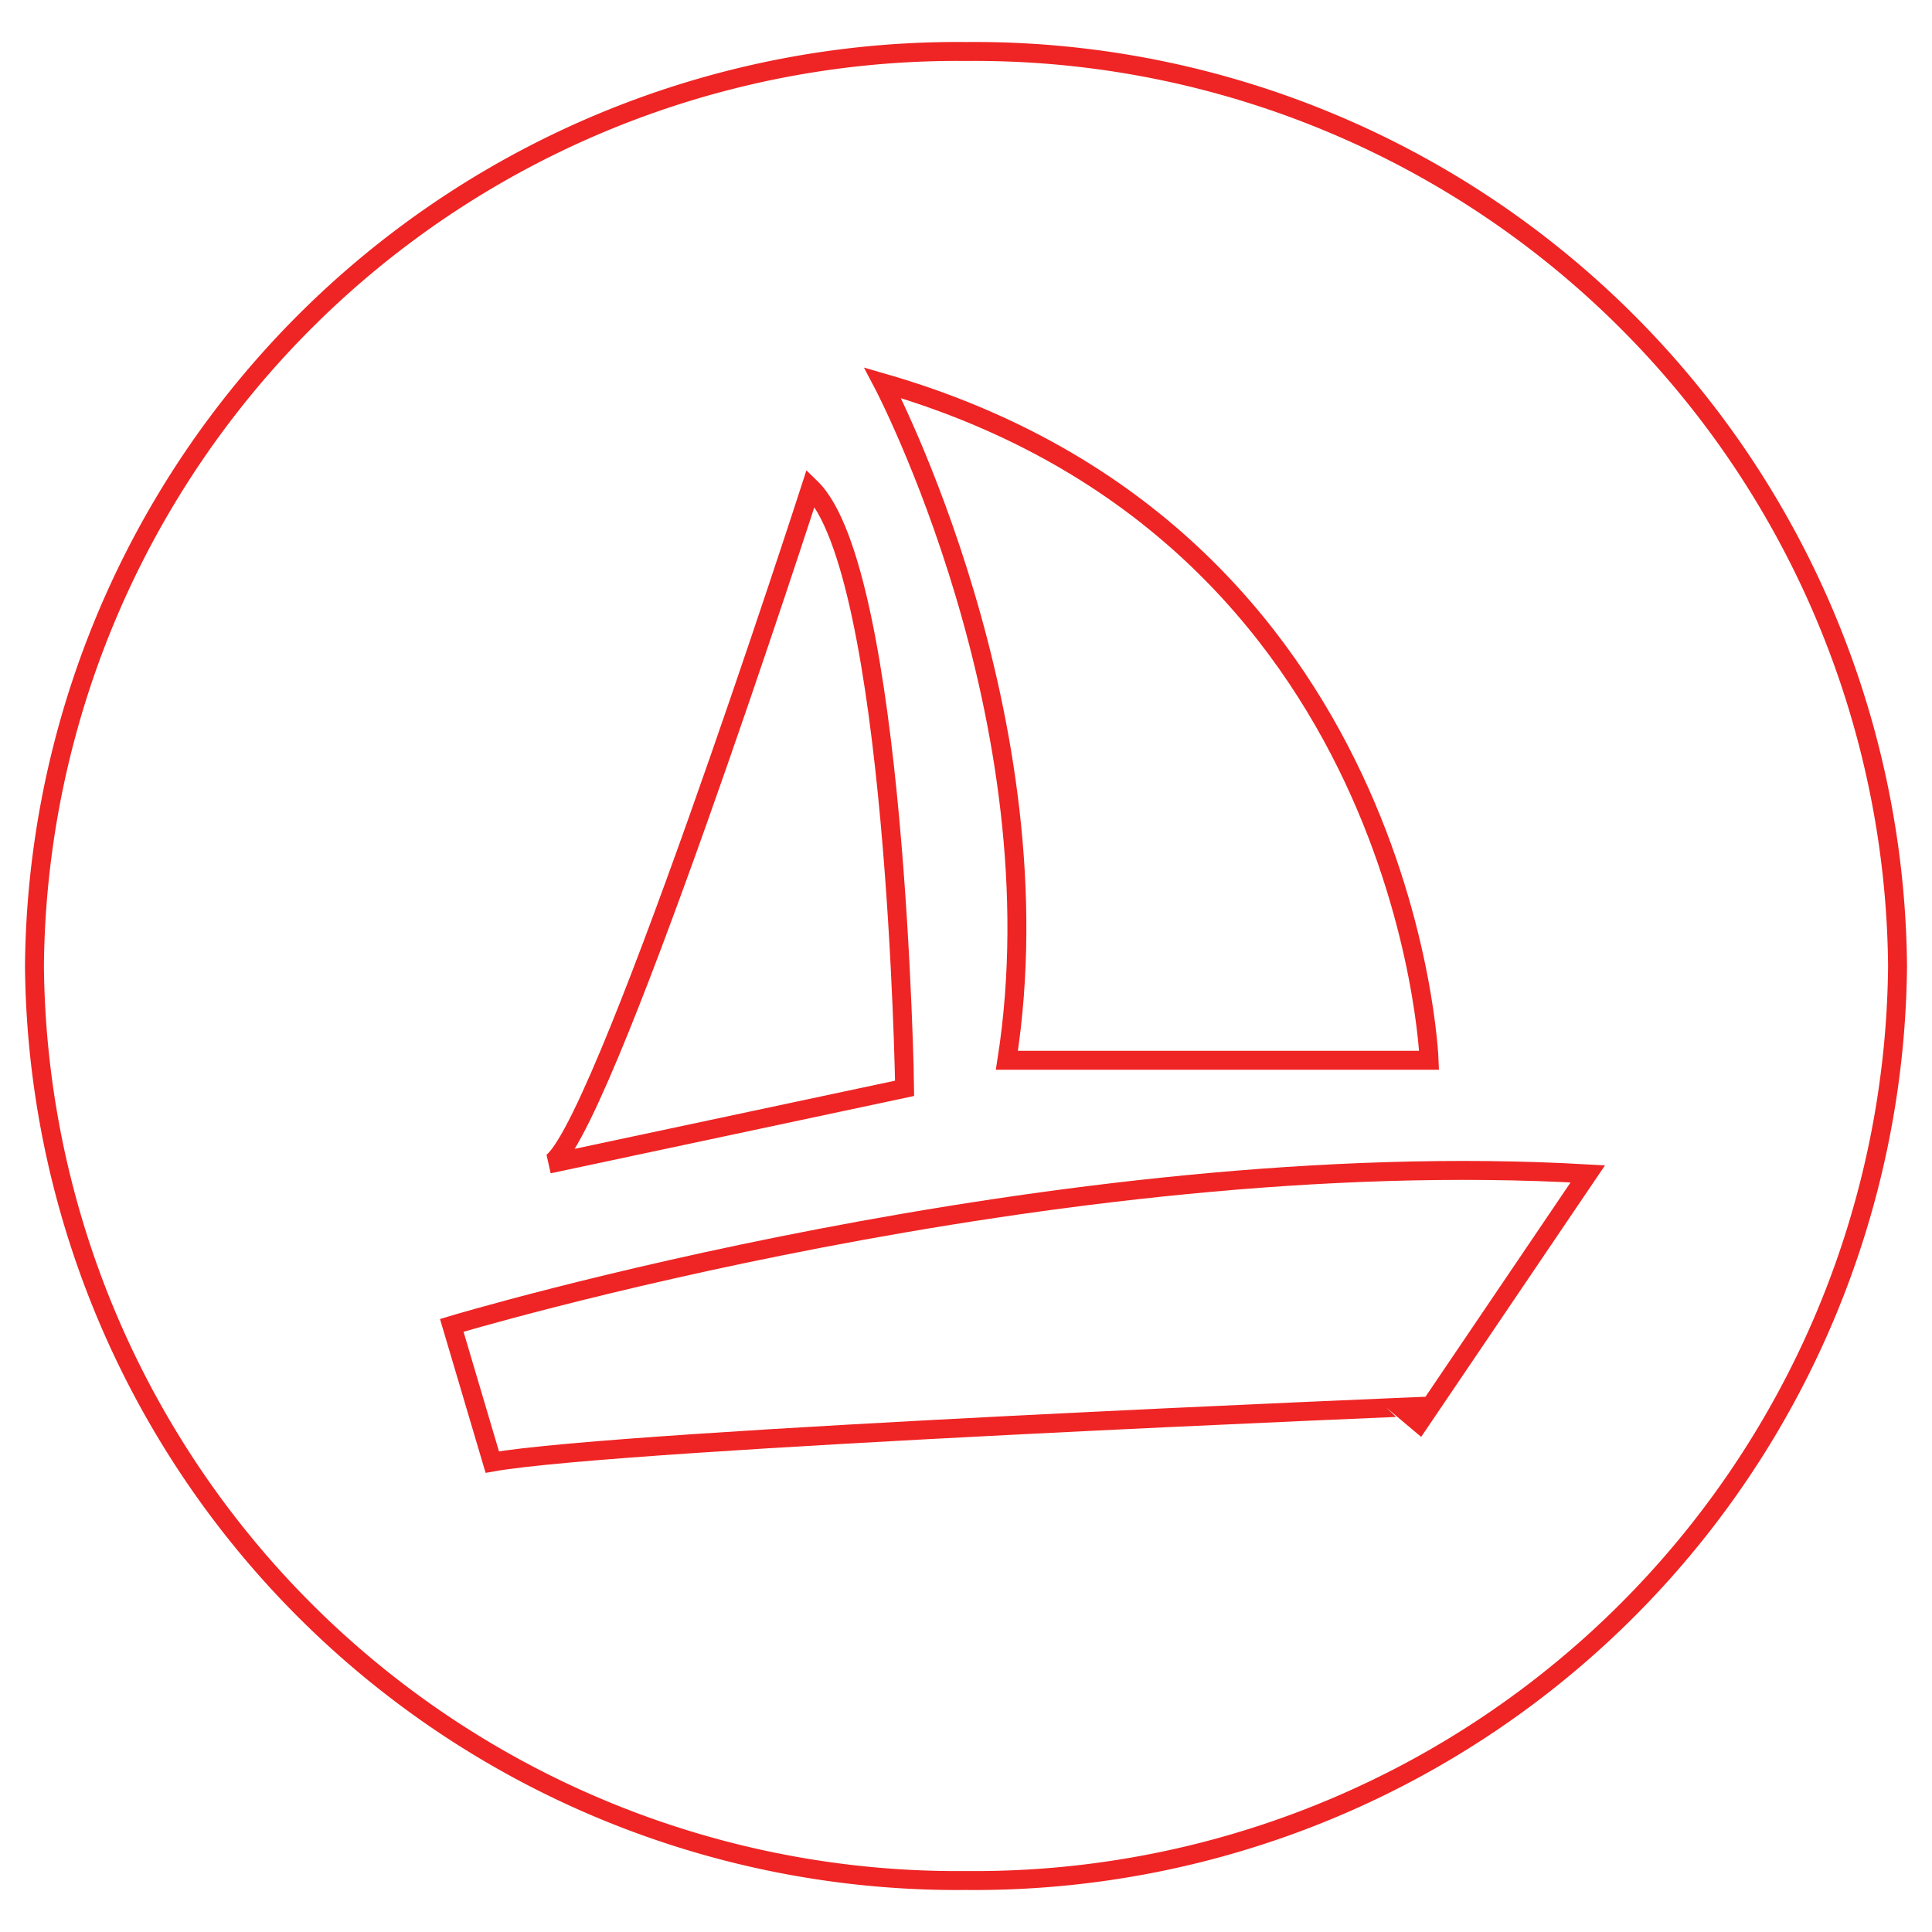 <svg id="Layer_1" data-name="Layer 1" xmlns="http://www.w3.org/2000/svg" viewBox="0 0 51.02 51.02"><path d="M50.11,25.51a24.37,24.37,0,0,1-24.6,24.15A24.37,24.37,0,0,1,.91,25.51,24.37,24.37,0,0,1,25.51,1.36,24.37,24.37,0,0,1,50.11,25.51Z" style="fill:none;stroke:#ee2524;stroke-miterlimit:10;stroke-width:0.5px"/><path d="M21.41,12.88s-5.68,17.57-6.92,17.86l9.4-2S23.67,15.07,21.41,12.88Z" style="fill:none;stroke:#ee2524;stroke-miterlimit:10;stroke-width:0.5px"/><path d="M23.31,10.11S28,19,26.59,28H37.74S37.23,14.12,23.31,10.11Z" style="fill:none;stroke:#ee2524;stroke-miterlimit:10;stroke-width:0.5px"/><path d="M11.93,35s16-4.81,30-4l-4.15,6.13S16.45,38,13,38.61Z" style="fill:none;stroke:#ee2524;stroke-miterlimit:10;stroke-width:0.5px"/></svg>